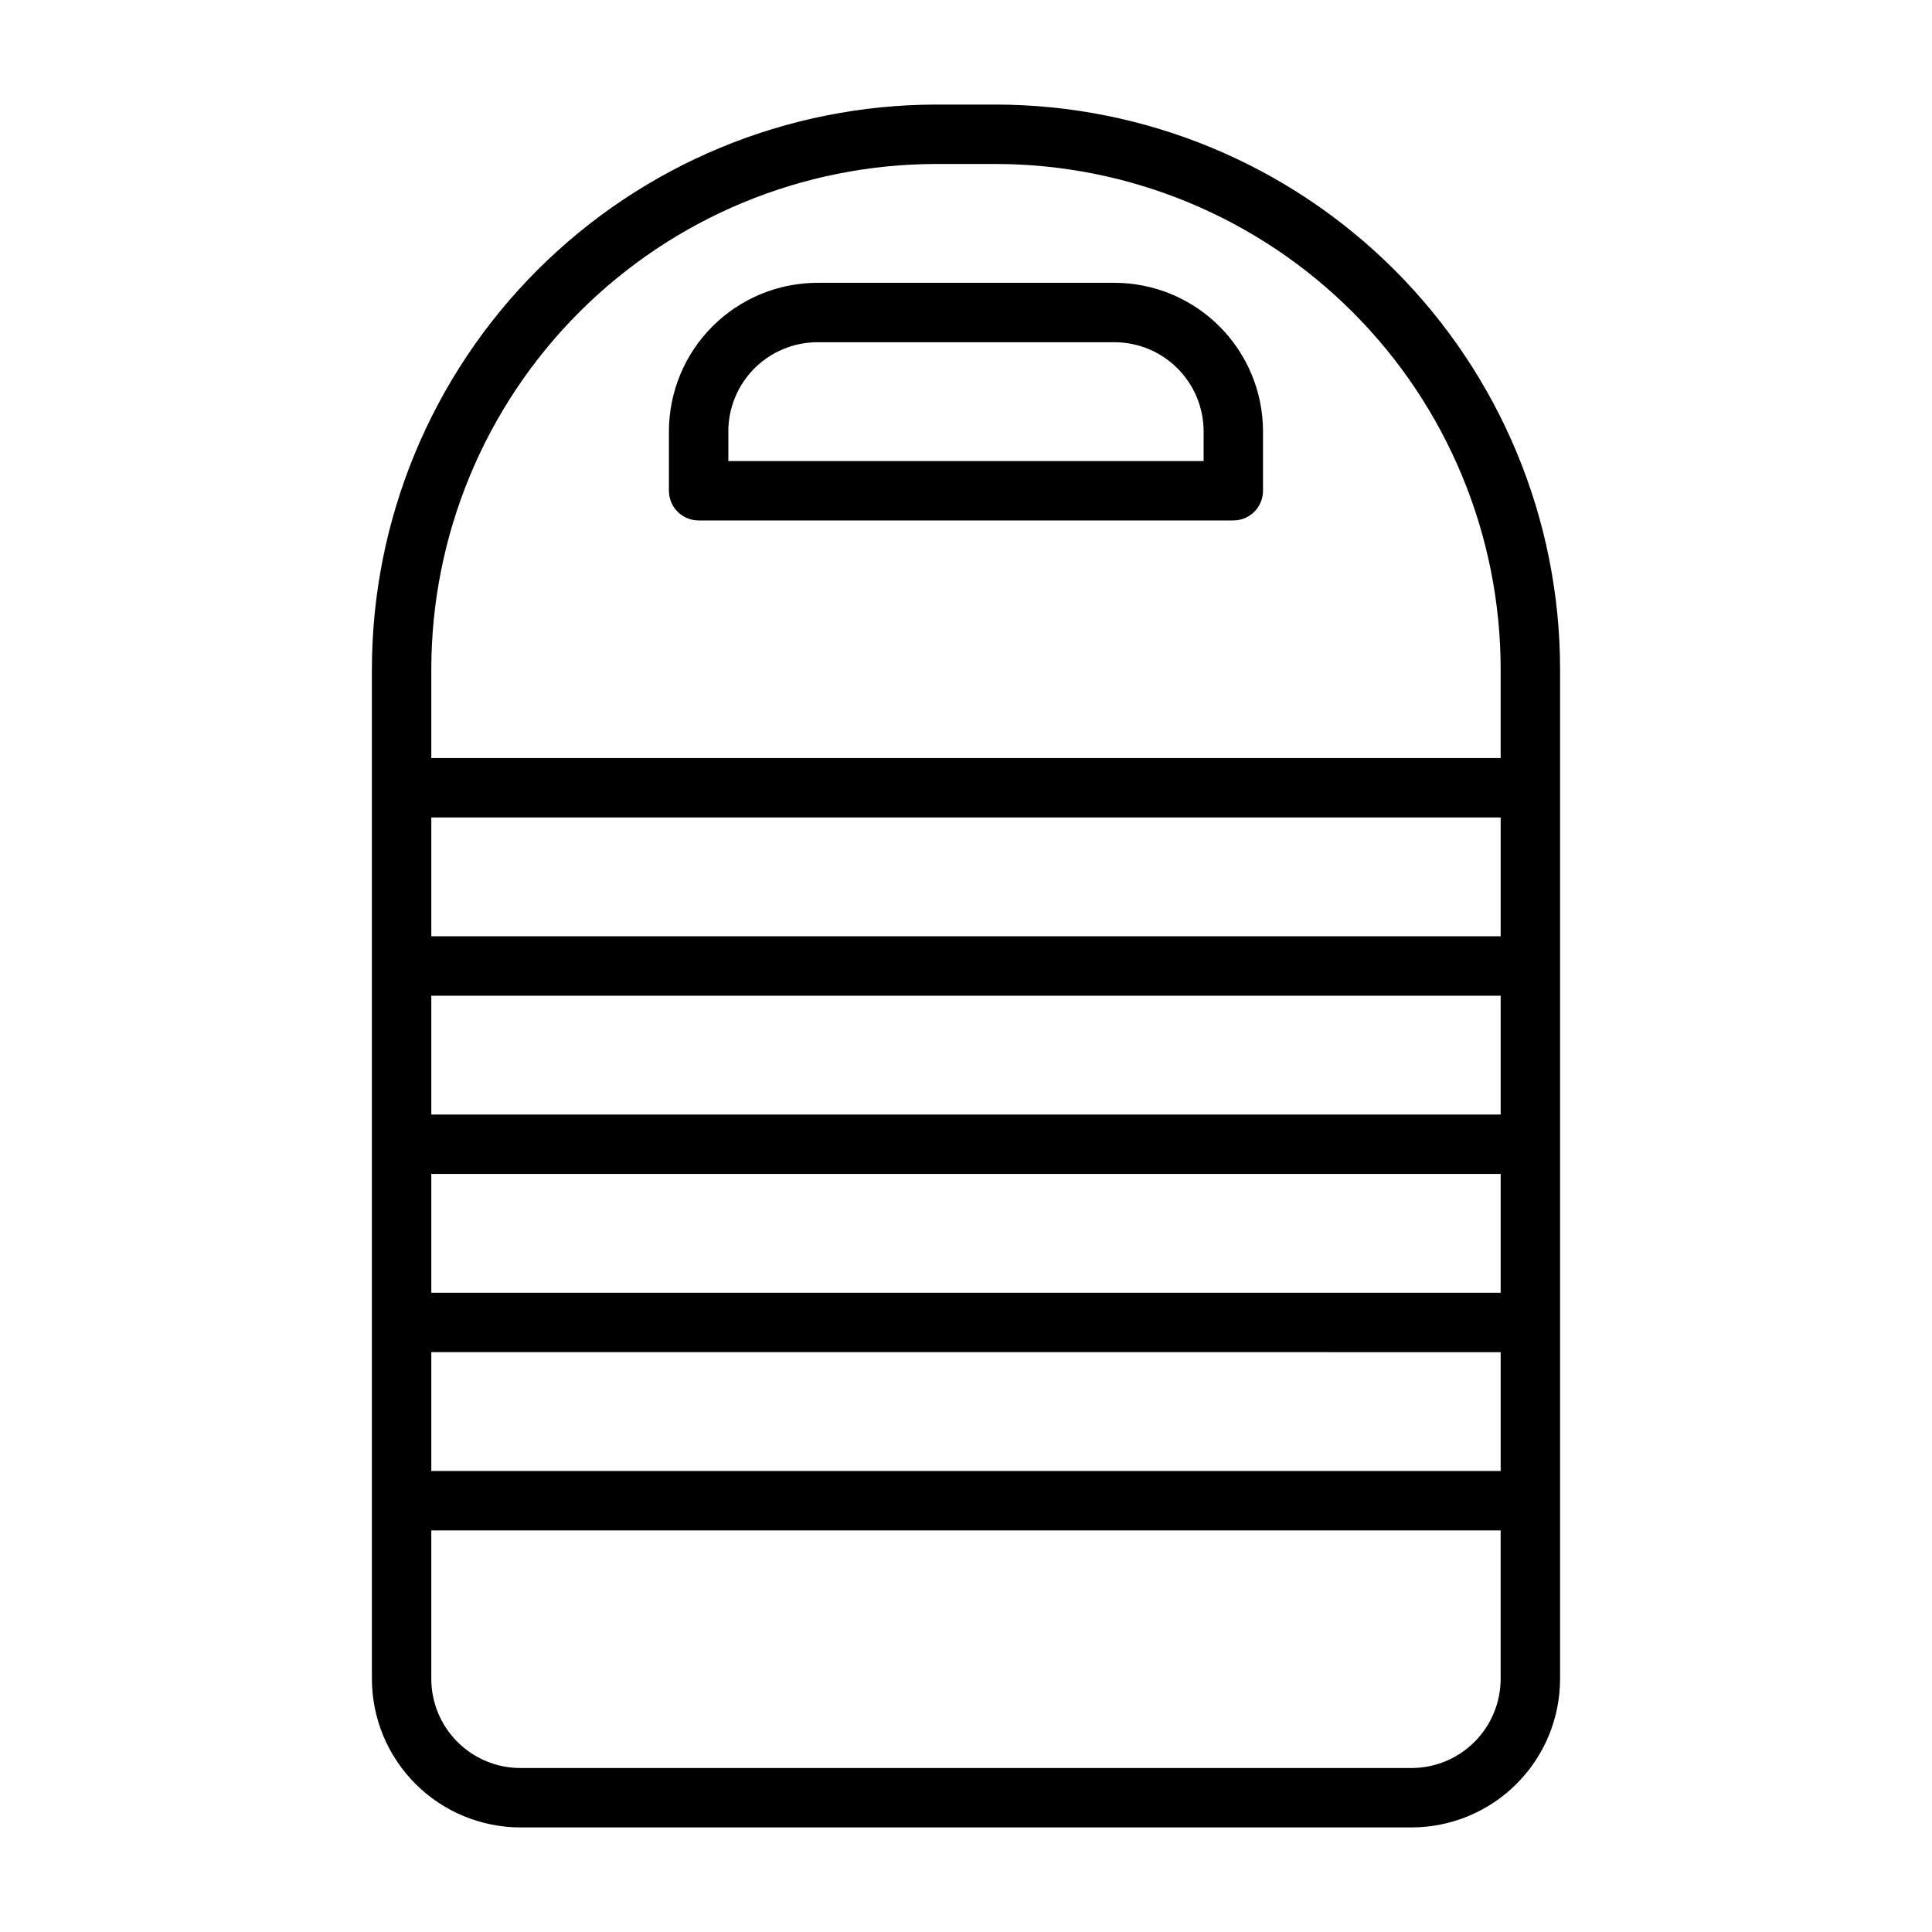 <?xml version="1.0" encoding="UTF-8"?>
<!-- Uploaded to: ICON Repo, www.iconrepo.com, Generator: ICON Repo Mixer Tools -->
<svg fill="#000000" width="800px" height="800px" version="1.1" viewBox="144 144 512 512" xmlns="http://www.w3.org/2000/svg">
 <path d="m407.87 171.71h-15.746c-39.652 0.043-77.668 15.816-105.71 43.855-28.039 28.039-43.812 66.059-43.855 105.71v267.65c0.012 10.438 4.164 20.441 11.543 27.82 7.379 7.379 17.383 11.527 27.816 11.543h236.16c10.438-0.016 20.441-4.164 27.82-11.543 7.379-7.379 11.527-17.383 11.539-27.82v-267.65c-0.043-39.652-15.816-77.672-43.855-105.71-28.039-28.039-66.059-43.812-105.71-43.855zm-149.57 267.65v-31.488h283.39v31.488zm283.39 15.742v31.488h-283.39v-31.488zm-283.39-62.977v-31.488h283.39v31.488zm0 110.21 283.39 0.004v31.488h-283.39zm133.82-314.88h15.746c35.48 0.039 69.496 14.152 94.582 39.242 25.09 25.086 39.203 59.102 39.242 94.582v23.617h-283.39v-23.617c0.039-35.48 14.152-69.496 39.242-94.582 25.086-25.09 59.102-39.203 94.582-39.242zm125.95 425.09h-236.16c-6.262-0.008-12.266-2.496-16.691-6.926-4.426-4.426-6.918-10.43-6.926-16.691v-39.359h283.39v39.359c-0.008 6.262-2.496 12.266-6.926 16.691-4.426 4.43-10.43 6.918-16.691 6.926zm-188.93-330.62h141.7c2.086 0 4.09-0.828 5.566-2.305 1.477-1.477 2.305-3.481 2.305-5.566v-15.746c-0.012-10.434-4.164-20.438-11.543-27.816-7.379-7.379-17.383-11.531-27.816-11.543h-78.723c-10.434 0.012-20.438 4.164-27.816 11.543-7.379 7.379-11.531 17.383-11.543 27.816v15.746c0 2.086 0.828 4.09 2.305 5.566 1.477 1.477 3.481 2.305 5.566 2.305zm7.871-23.617h0.004c0.004-6.262 2.496-12.262 6.922-16.691 4.43-4.426 10.434-6.918 16.691-6.922h78.723c6.262 0.004 12.262 2.496 16.691 6.922 4.426 4.43 6.918 10.43 6.926 16.691v7.871l-125.95 0.004v-7.875z"/>
</svg>